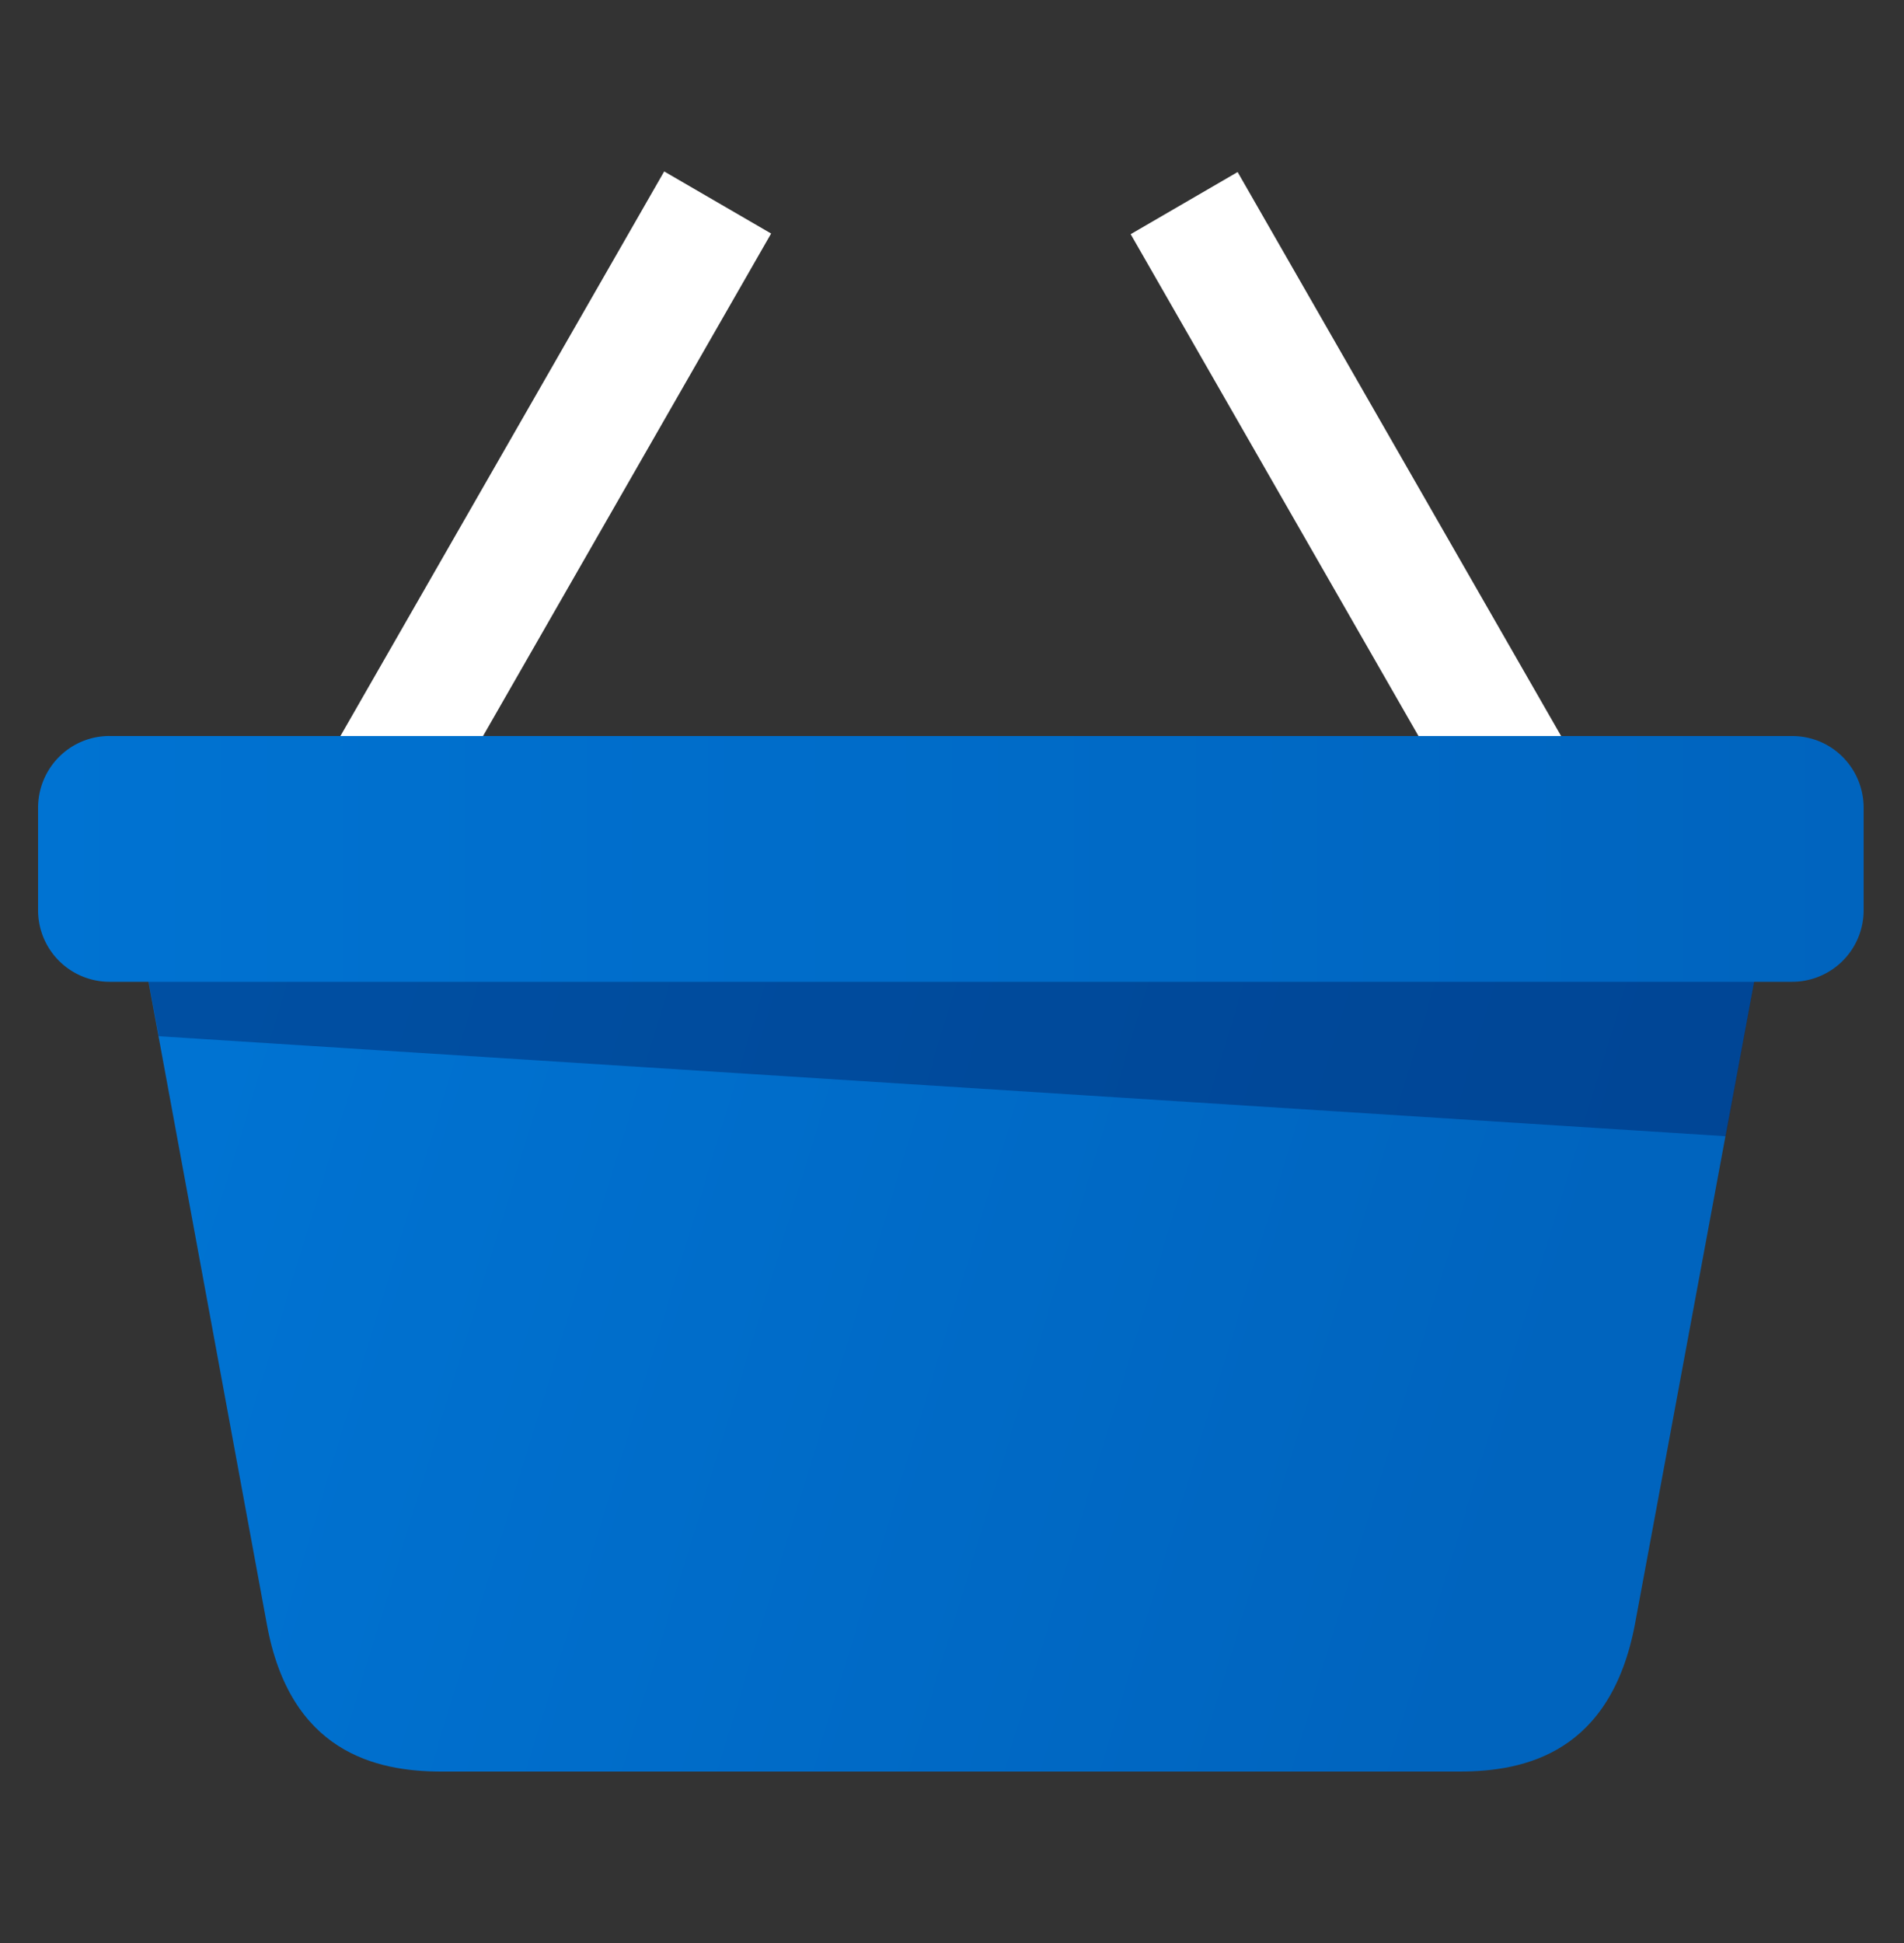 <svg width="50" height="51" fill="none" xmlns="http://www.w3.org/2000/svg"><rect width="100%" height="100%" fill="#333333" stroke="none"/><path d="M17.442 4.5L7.953 21.039l2.809 1.632L20.25 6.13 17.442 4.5zm15.06.015l-2.81 1.632 9.49 16.539 2.809-1.632L32.5 4.515z" fill="#fff"/><path fill-rule="evenodd" clip-rule="evenodd" d="M46.786 21.869H3.18l3.826 20.755c.608 3.366 2.863 3.876 4.587 3.876h26.731c1.749 0 3.978-.51 4.612-3.876l3.851-20.755z" fill="url(#paint0_linear)"/><path opacity=".4" fill-rule="evenodd" clip-rule="evenodd" d="M46.786 21.869H3.18l.988 5.33 41.15 2.625 1.47-7.955z" fill="#00195A"/><path fill-rule="evenodd" clip-rule="evenodd" d="M2.875 19.32h44.19c1.039 0 1.875.84 1.875 1.886v2.677a1.877 1.877 0 01-1.875 1.887H2.875A1.877 1.877 0 011 23.883v-2.677c0-1.045.836-1.887 1.875-1.887z" fill="url(#paint1_linear)"/><defs><linearGradient id="paint0_linear" x1="39.5" y1="40.5" x2="5" y2="30" gradientUnits="userSpaceOnUse"><stop stop-color="#0064BE"/><stop offset="1" stop-color="#0073D2"/></linearGradient><linearGradient id="paint1_linear" x1="49" y1="25.77" x2="1" y2="25.77" gradientUnits="userSpaceOnUse"><stop stop-color="#0064BE"/><stop offset="1" stop-color="#0073D2"/></linearGradient></defs></svg>